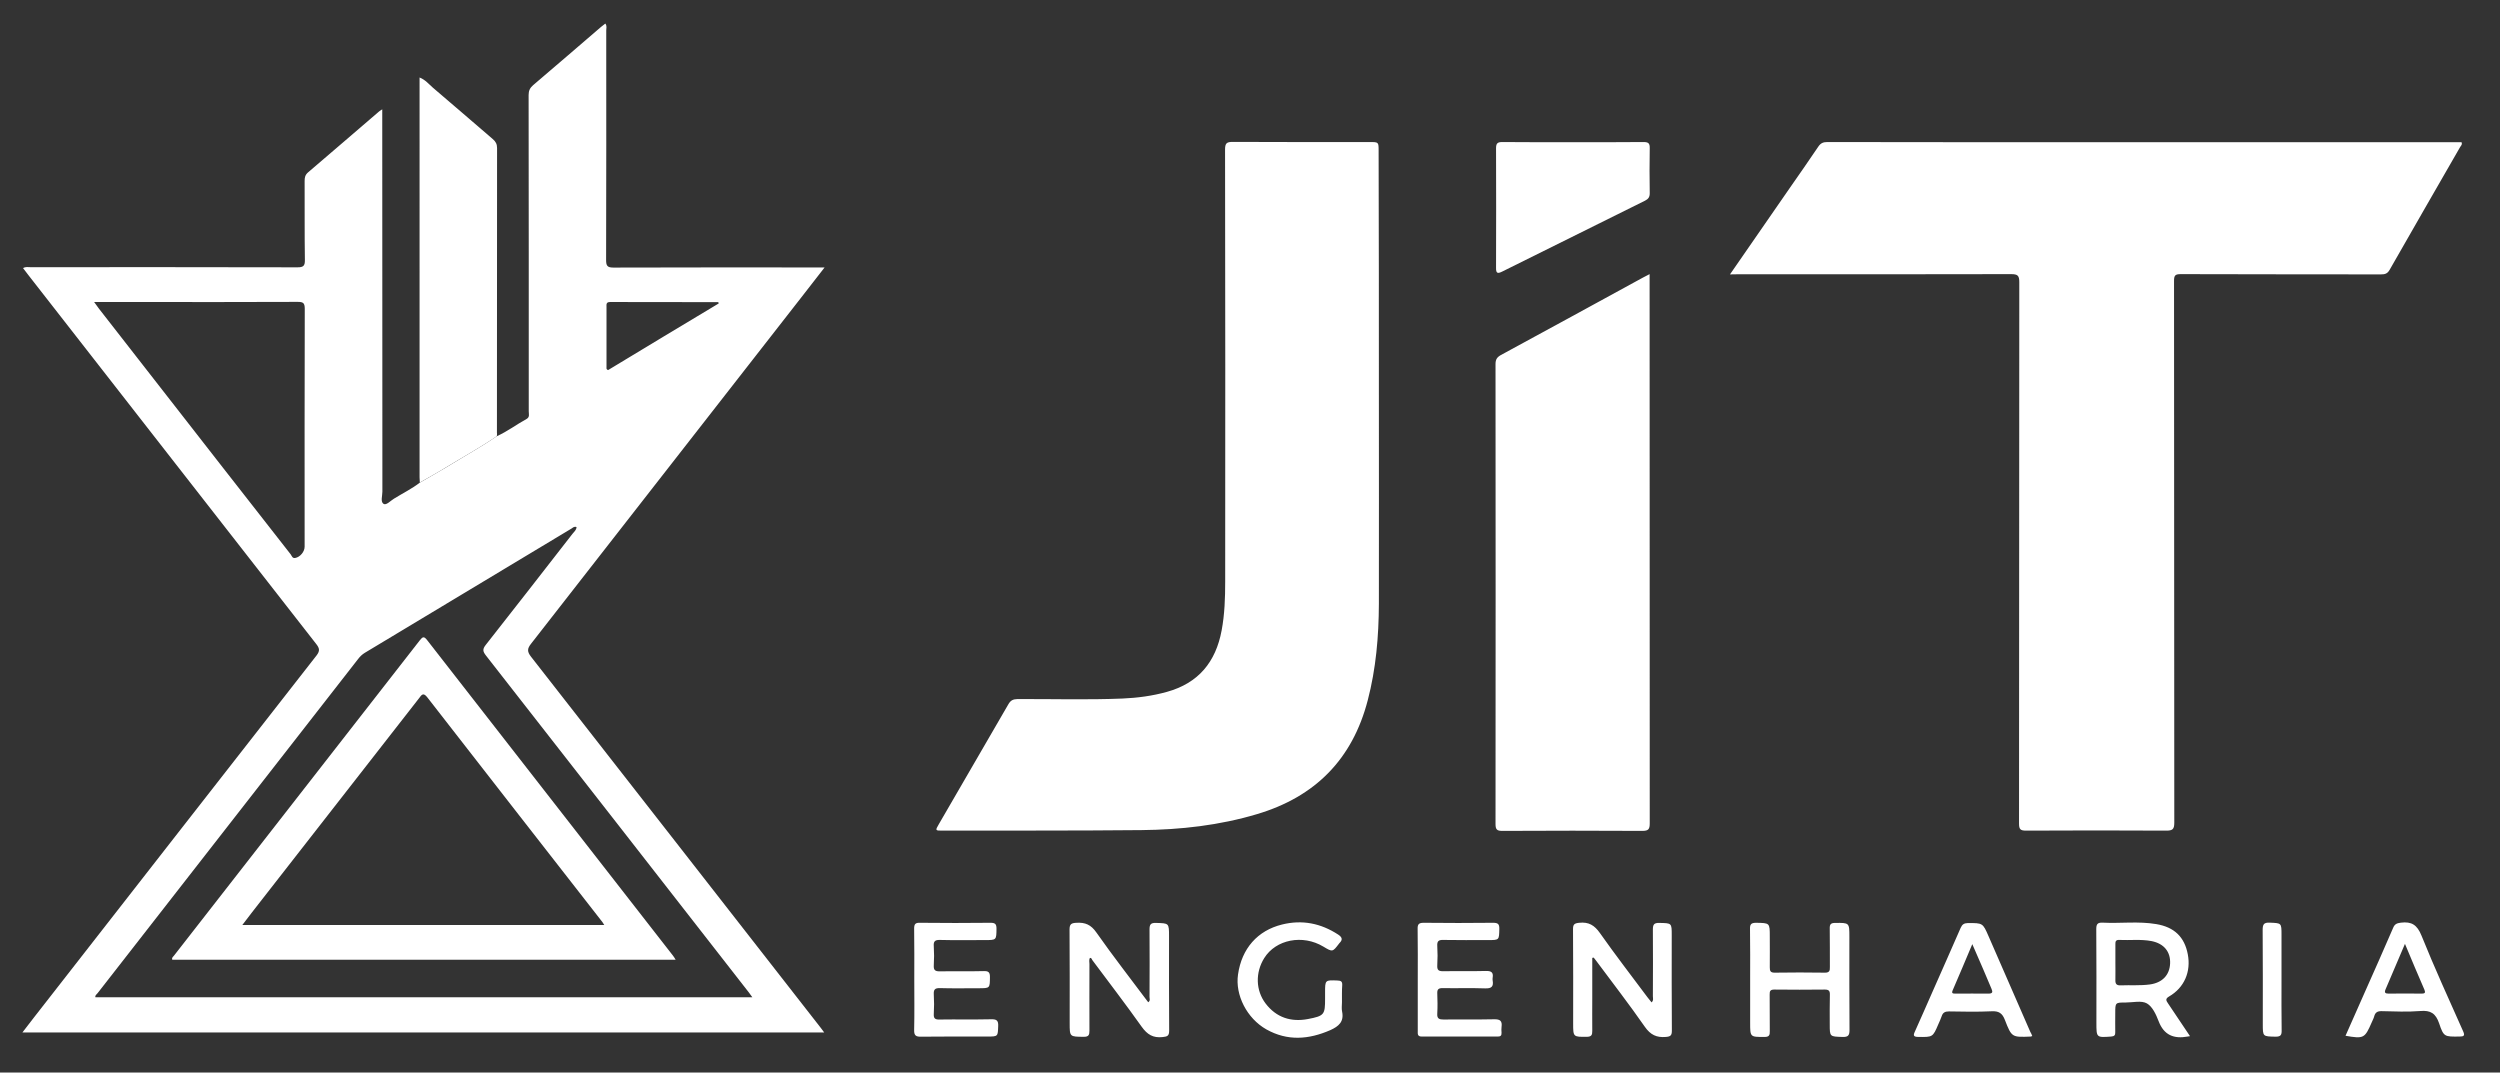 <svg id="Camada_1" xmlns="http://www.w3.org/2000/svg" viewBox="0 0 1909.7 819.3"><rect x="0" y="0" width="1909.7" height="819.3" fill="#333333" stroke="none"/><style>.st0{fill:#fff}</style><g id="_x32_dXRqf.tif"><path class="st0" d="M379.5 333.2c8.1-3.6 15.1-9 22.8-13.2 2.5-1.4 1.6-3.8 1.6-5.8V192.4c0-39.9 0-79.9-.1-119.8 0-3.3 1-5.4 3.5-7.6 17.4-14.7 34.6-29.7 51.9-44.5 1-.8 2-1.6 3.2-2.5 1.4 1.8.7 3.6.7 5.3 0 58.4.1 116.8-.1 175.3 0 4.4.9 5.8 5.6 5.8 51.6-.2 103.3-.1 154.9-.1h6.4c-6.5 8.3-12.3 15.9-18.2 23.4-68.6 88-137.3 176-206 264-3 3.8-3.1 6-.1 9.9 73.9 94.5 147.6 189.1 221.4 283.6.8 1 1.5 2 2.6 3.5H17.1c3.1-4.1 5.9-7.7 8.7-11.3 72.1-92.4 144-184.6 216-276.7 2.7-3.5 2.3-5.5-.2-8.7-73.3-93.8-146.5-187.8-219.8-281.7-1.4-1.8-2.8-3.6-4.2-5.5 2.1-1.2 3.9-.7 5.7-.7 68 0 135.9-.1 203.9.1 4.4 0 5.8-1 5.7-5.6-.3-20.1-.1-40.3-.2-60.4 0-2.6.4-4.6 2.6-6.5 18.1-15.4 36.1-31 54.2-46.5.6-.5 1.3-.9 2.5-1.7v6c0 95.4 0 190.7.1 286.1 0 3.2-1.6 7.7.9 9.3 2.1 1.3 5.3-2.4 8-4 6.6-4.1 13.6-7.5 19.8-12.3 6.7-3.9 13.6-7.7 20.2-11.7 12.8-7.9 26.1-15.2 38.5-23.7zm60.9 69.4c-1.8-.6-2.7.4-3.6 1-52.7 31.7-105.3 63.4-158 95-2.2 1.3-3.9 3-5.4 5-66.2 85-132.5 170-198.8 255-.7 1-2.2 1.7-1.7 3.2h501.8c-1.1-1.5-1.8-2.6-2.6-3.6-67-85.9-133.9-171.8-201-257.6-2.3-3-2.6-4.7-.1-7.9 22.2-28.2 44.3-56.6 66.3-84.9 1.2-1.6 3-2.8 3.1-5.2zM71.9 230.7c1.7 2.3 2.7 3.7 3.7 5.1 30.8 39.5 61.6 78.9 92.3 118.4 18 23.1 36 46.1 54.1 69.2.9 1.2 1.3 3.3 3.6 2.8 3.7-.7 7.1-4.8 7.1-8.6 0-60.6-.1-121.1.1-181.7 0-4.7-1.4-5.3-5.6-5.3-39.6.2-79.2.1-118.9.1H71.9zm477.1 1.1c-.1-.3-.2-.7-.3-1-27.5 0-55.1 0-82.6-.1-3.3 0-2.8 2-2.8 3.9v45.9c0 .7-.3 1.7 1.2 2.2 28-17 56.2-33.9 84.5-50.9zm772.5-22.2c15.5-22.5 30.5-44.2 45.6-65.9 7.3-10.5 14.7-21 21.8-31.6 1.8-2.7 3.7-3.6 6.9-3.6 31.6.1 63.3.1 94.9.1h389.6c.8 1.8-.5 2.8-1.1 3.8-17.9 31.2-36 62.4-53.8 93.7-1.7 3-3.6 3.5-6.7 3.5-51-.1-101.9 0-152.9-.2-4.1 0-5.1.9-5.1 5.1.1 138 .1 276 .2 413.9 0 5.2-1.4 6.1-6.3 6.1-35.6-.2-71.3-.2-106.9 0-4.5 0-5.4-1.1-5.4-5.5.1-137.8.1-275.6.2-413.4 0-5-1.1-6.2-6.2-6.2-69.5.2-138.9.1-208.4.1-1.8.1-3.6.1-6.4.1zM1053.3 302c0 53.1.1 106.2 0 159.3-.1 24.8-2.2 49.5-8.5 73.6-11.7 45.1-40.2 73.8-84.6 87-28.8 8.6-58.3 11.9-88.2 12.2-50.6.5-101.3.3-151.9.4-5.8 0-5.8 0-2.9-5 17.7-30.4 35.4-60.9 53-91.4 1.7-3 3.5-4 6.9-4.1 26.8-.1 53.6.7 80.4-.4 11.5-.5 22.8-2 33.9-5.1 24.1-6.7 37.3-22.8 41.8-47 2.3-12.3 2.7-24.8 2.7-37.2.1-110 .1-220-.1-330.1 0-5 1.4-5.8 6-5.8 34.8.2 69.6.1 104.4.1 6.9 0 6.9 0 6.9 6.7.2 62.3.2 124.5.2 186.8zm206.8-92.6v5.7c0 137.9 0 275.9.1 413.8 0 4.4-.9 5.8-5.6 5.8-35.6-.2-71.3-.2-106.9 0-4.1 0-5.3-.9-5.3-5.2.1-117.1.1-234.3 0-351.4 0-3.5 1.1-5.2 4.1-6.9 36.2-19.6 72.3-39.4 108.4-59.1 1.6-.8 3.1-1.6 5.2-2.7z"/><path class="st0" d="M379.5 333.2c-12.5 8.6-25.7 15.8-38.6 23.7-6.6 4.1-13.5 7.8-20.2 11.7-.1-1.3-.2-2.7-.2-4V59.2c4.4 1.7 7.1 5.1 10.2 7.8 15.3 13 30.5 26.2 45.8 39.3 2.2 1.9 3.2 3.8 3.2 6.8-.1 72.5-.1 145.1-.1 217.6.2.8 0 1.7-.1 2.5zm822-224.6c18 0 36 .1 53.9-.1 3.7 0 4.9.9 4.8 4.7-.2 11.5-.2 23 0 34.4 0 3-1.1 4.4-3.6 5.7-36.4 18-72.7 36-109 54.1-3.6 1.8-4.9 1.5-4.8-2.9.1-30.4.1-60.9 0-91.3 0-3.9 1.3-4.7 4.9-4.7 17.8.2 35.8.1 53.8.1zM832.6 731.7c-.9 1.5-.4 3.2-.4 4.7 0 17-.1 33.9 0 50.9 0 3.2-.5 4.7-4.3 4.7-10.8-.1-10.8.1-10.8-10.5 0-23.8.1-47.6-.1-71.4 0-4.2 1.3-5 5.3-5.2 6.7-.4 11.1 1.5 15.2 7.4 12.7 18.1 26.3 35.5 39.6 53.3 1.8-1.2 1-2.8 1-4.1.1-17.1.1-34.3 0-51.4 0-3.7.7-5.2 4.8-5.1 10.1.3 10.1 0 10.1 10.3 0 24-.1 47.9.1 71.9 0 4.1-1.3 4.6-5 5-7.3.8-11.7-1.9-16-7.9-12.2-17.2-25.1-34-37.7-50.9-.4-.8-.6-1.7-1.8-1.7zm383.7 0v29.8c0 8.7-.1 17.3 0 26 0 3-.5 4.4-4 4.5-10.6.1-10.6.2-10.6-10.3 0-24 .1-47.9-.1-71.9 0-3.6.9-4.5 4.7-4.9 7.3-.8 11.7 1.9 15.9 7.9 11.7 16.6 24.1 32.7 36.2 48.9 1 1.3 2 2.6 3.2 4 1.7-1.5 1-3.3 1-4.7.1-17 .1-34 0-50.9 0-3.8.8-5.2 4.9-5.1 9.5.2 9.5 0 9.5 9.3 0 24.3-.1 48.6.1 72.9 0 3.6-.8 4.6-4.6 4.9-7.1.6-11.7-1.6-16-7.7-11.9-17.1-24.6-33.5-37-50.2l-2.1-2.7c-.4 0-.8.1-1.1.2zm456.6 59.8c-1.2.2-1.5.3-1.8.3-10.5 1.9-18.1-1-22.2-11.8-1.9-5-4.7-11.1-8.9-13.5-4.2-2.4-10.7-.7-16.2-.7-8 0-8 0-8 8.2 0 4.8-.1 9.7 0 14.5.1 2.3-.7 3.1-3.1 3.3-11.3.8-11.3.9-11.3-10.5 0-23.8.1-47.6-.1-71.4 0-3.7.7-5.3 4.9-5.1 13.6.7 27.3-1.2 40.9 1.1 13.9 2.3 21.6 9.9 24.1 23 2.6 13.4-2.7 25.6-14.3 32.3-3.3 1.9-2 3.4-.7 5.4 5.5 8.1 11 16.3 16.7 24.9zm-57-56.4c0 4.5.1 9 0 13.5-.1 3 .9 4.2 4 4.1 7.5-.3 14.9.3 22.4-.7 9.3-1.3 15-7 15.4-16 .4-9-4.7-15.2-14.1-17.1-8.2-1.6-16.6-.5-24.9-.9-2.2-.1-2.9 1-2.8 3v14.1zm-279 13.1c0-12.8.1-25.6-.1-38.4-.1-3.5.6-4.9 4.6-4.9 10.5.2 10.5 0 10.5 10.4 0 7.8.1 15.6 0 23.5 0 2.8.4 4.2 3.7 4.2 12.8-.2 25.6-.2 38.5 0 3.3 0 3.8-1.5 3.7-4.2-.1-9.8.1-19.6-.1-29.5-.1-3.2.8-4.3 4.1-4.3 10.9-.1 10.9-.2 10.9 10.5 0 23.8-.1 47.6.1 71.4 0 4.2-1.2 5.3-5.3 5.2-9.8-.3-9.8-.1-9.8-9.6 0-7.5-.1-15 .1-22.5.1-3-.7-4.1-3.9-4.1-12.8.2-25.6.1-38.5 0-2.9 0-3.7 1-3.6 3.8.1 9.3 0 18.6.1 28 .1 3-.5 4.4-4 4.4-11 0-11 .2-11-10.8v-33.1zm-638.5.1c0-13 .1-26-.1-38.9 0-3.5.9-4.6 4.4-4.5 18 .2 36 .2 54 0 3.5 0 4.5 1 4.5 4.5-.1 8.7 0 8.7-8.8 8.7-11.5 0-23 .2-34.5-.1-3.9-.1-4.9 1.3-4.6 4.9.3 4.8.3 9.7 0 14.5-.2 3.4.8 4.6 4.4 4.6 11.3-.2 22.7.1 34-.2 3.5-.1 4.5 1.1 4.5 4.5-.1 8.6.1 8.6-8.7 8.6-9.8 0-19.7.2-29.5-.1-3.9-.1-4.9 1.2-4.7 4.8.3 5 .3 10 0 15-.2 3.3 1 4.3 4.3 4.2 13.2-.2 26.3.1 39.5-.2 4-.1 5.6.8 5.4 5.1-.3 8 0 8.1-8.3 8.1-16.8 0-33.6-.1-50.5.1-4 .1-5.5-.8-5.4-5.1.3-12.8.1-25.6.1-38.5zm384.6-.1c0-12.8.1-25.6-.1-38.4-.1-3.6.7-4.9 4.6-4.9 17.7.2 35.3.2 53 0 3.7 0 4.9.9 4.8 4.7-.2 8.5 0 8.5-8.4 8.5-11.5 0-23 .1-34.5-.1-3.5-.1-4.7 1-4.5 4.5.3 5 .3 10 0 15-.2 3.7 1.2 4.4 4.6 4.4 10.8-.2 21.7.1 32.5-.2 4.1-.1 5.9 1 5.2 5.2-.1.6-.1 1.3 0 2 .8 4.7-.8 6.3-5.8 6.1-10.8-.4-21.6 0-32.5-.2-3 0-4.1.9-4 3.9.2 5.2.3 10.3 0 15.5-.3 4 1.5 4.6 4.9 4.6 12.8-.2 25.7.1 38.5-.2 4.7-.1 6.3 1.3 5.7 5.8-.2 1.5-.1 3 0 4.5.1 2.2-.8 2.9-2.9 2.9-19.3 0-38.6-.1-58 0-3.5 0-3.1-2.1-3.1-4.3v-39.3zm708.7 43c4.9-11.1 9.9-22.2 14.7-33.2 7.3-16.4 14.6-32.8 21.7-49.3 1.2-2.9 2.9-3.5 5.9-3.9 8.2-1 12.4 1.7 15.7 9.8 9.9 24.6 21 48.8 31.8 73.1 1.6 3.5.6 4.1-2.8 4.1-11.3.1-12 .4-15.5-10.1-2.6-7.6-6.5-10.1-14.4-9.4-9.8.8-19.6.3-29.4.1-3.2-.1-5 .9-5.8 4-.4 1.6-1.3 3.1-1.9 4.6-5.3 12.2-6.1 12.6-20 10.2zm45.4-70.2c-5.3 12.5-10 23.6-14.8 34.7-1.1 2.5-.3 3.3 2.2 3.3 8.5-.1 17-.1 25.5 0 2.3 0 2.9-.7 2-2.9-4.9-11.3-9.7-22.6-14.9-35.1zm-284.7 70.4c-.8.3-1 .4-1.1.4-14.4.6-14.6.7-19.8-12.7-2-5.2-4.7-6.9-10.2-6.6-10.8.5-21.6.3-32.5.1-2.9 0-4.7.8-5.6 3.7-.7 2-1.6 4-2.5 6-4.3 10.1-4.3 9.9-15.4 9.8-3.5-.1-4-1-2.6-4 4.5-9.8 8.7-19.8 13.1-29.6 7.3-16.6 14.7-33.1 21.9-49.7 1.2-2.7 2.6-3.6 5.5-3.7 11.4 0 11.4-.1 15.8 10 10.6 24.4 21.3 48.7 31.9 73.1.6.9 1 1.9 1.5 3.2zm-45.8-70.2c-5.3 12.6-10.1 24-15 35.3-1 2.3.1 2.5 2 2.5 8.5 0 17-.1 25.4 0 3 0 3.4-1.1 2.3-3.6-2.2-5-4.2-10.1-6.4-15.1-2.6-6.1-5.2-12.1-8.3-19.1zm-481.5 44.5c0 2.3-.4 4.7.1 7 1.6 7.8-2.6 11.3-9 14.2-16.5 7.2-32.7 8.5-48.9-.6-14.8-8.4-23.9-26.2-21.6-41.9 2.8-19.8 14.9-33.6 33.7-38.2 15.4-3.8 29.6-.9 42.8 7.7 3.2 2.1 3.6 4 .9 6.6-.1.1-.2.3-.3.4-4.9 6.4-4.9 6.4-11.9 2.2-15.8-9.5-36.3-5.5-45.2 8.8-6.8 10.9-6.6 24.6 1.1 34.7 8.2 10.7 19.4 14.3 32.4 11.8 12.5-2.4 13-3.4 13-15.7v-4.5c0-9.7 0-9.6 9.6-9.2 2.5.1 3.6.7 3.5 3.4-.3 4.3-.2 8.8-.2 13.3zm717.7-17.1c0 12.8-.1 25.6.1 38.4.1 3.6-.7 4.9-4.6 4.9-9.8-.2-9.8 0-9.8-9.6 0-24 .1-47.9-.1-71.9 0-4.3.9-5.8 5.4-5.6 9 .4 9 .1 9 9.4v34.4zM516.1 733.1H131.6c-.6-1.6.7-2.3 1.3-3.1 62.6-80.3 125.2-160.5 187.8-240.9 2.2-2.8 3.2-3.2 5.6-.1 62.5 80.3 125.1 160.6 187.7 240.9.7.8 1.2 1.8 2.1 3.2zm-54.5-26.5c-.7-1.1-1-1.7-1.4-2.2-44.6-57.2-89.2-114.3-133.7-171.6-3.3-4.3-4.5-1.9-6.5.7-40 51.3-80 102.5-120 153.8-4.9 6.2-9.7 12.5-14.9 19.3h276.5z"/></g></svg>